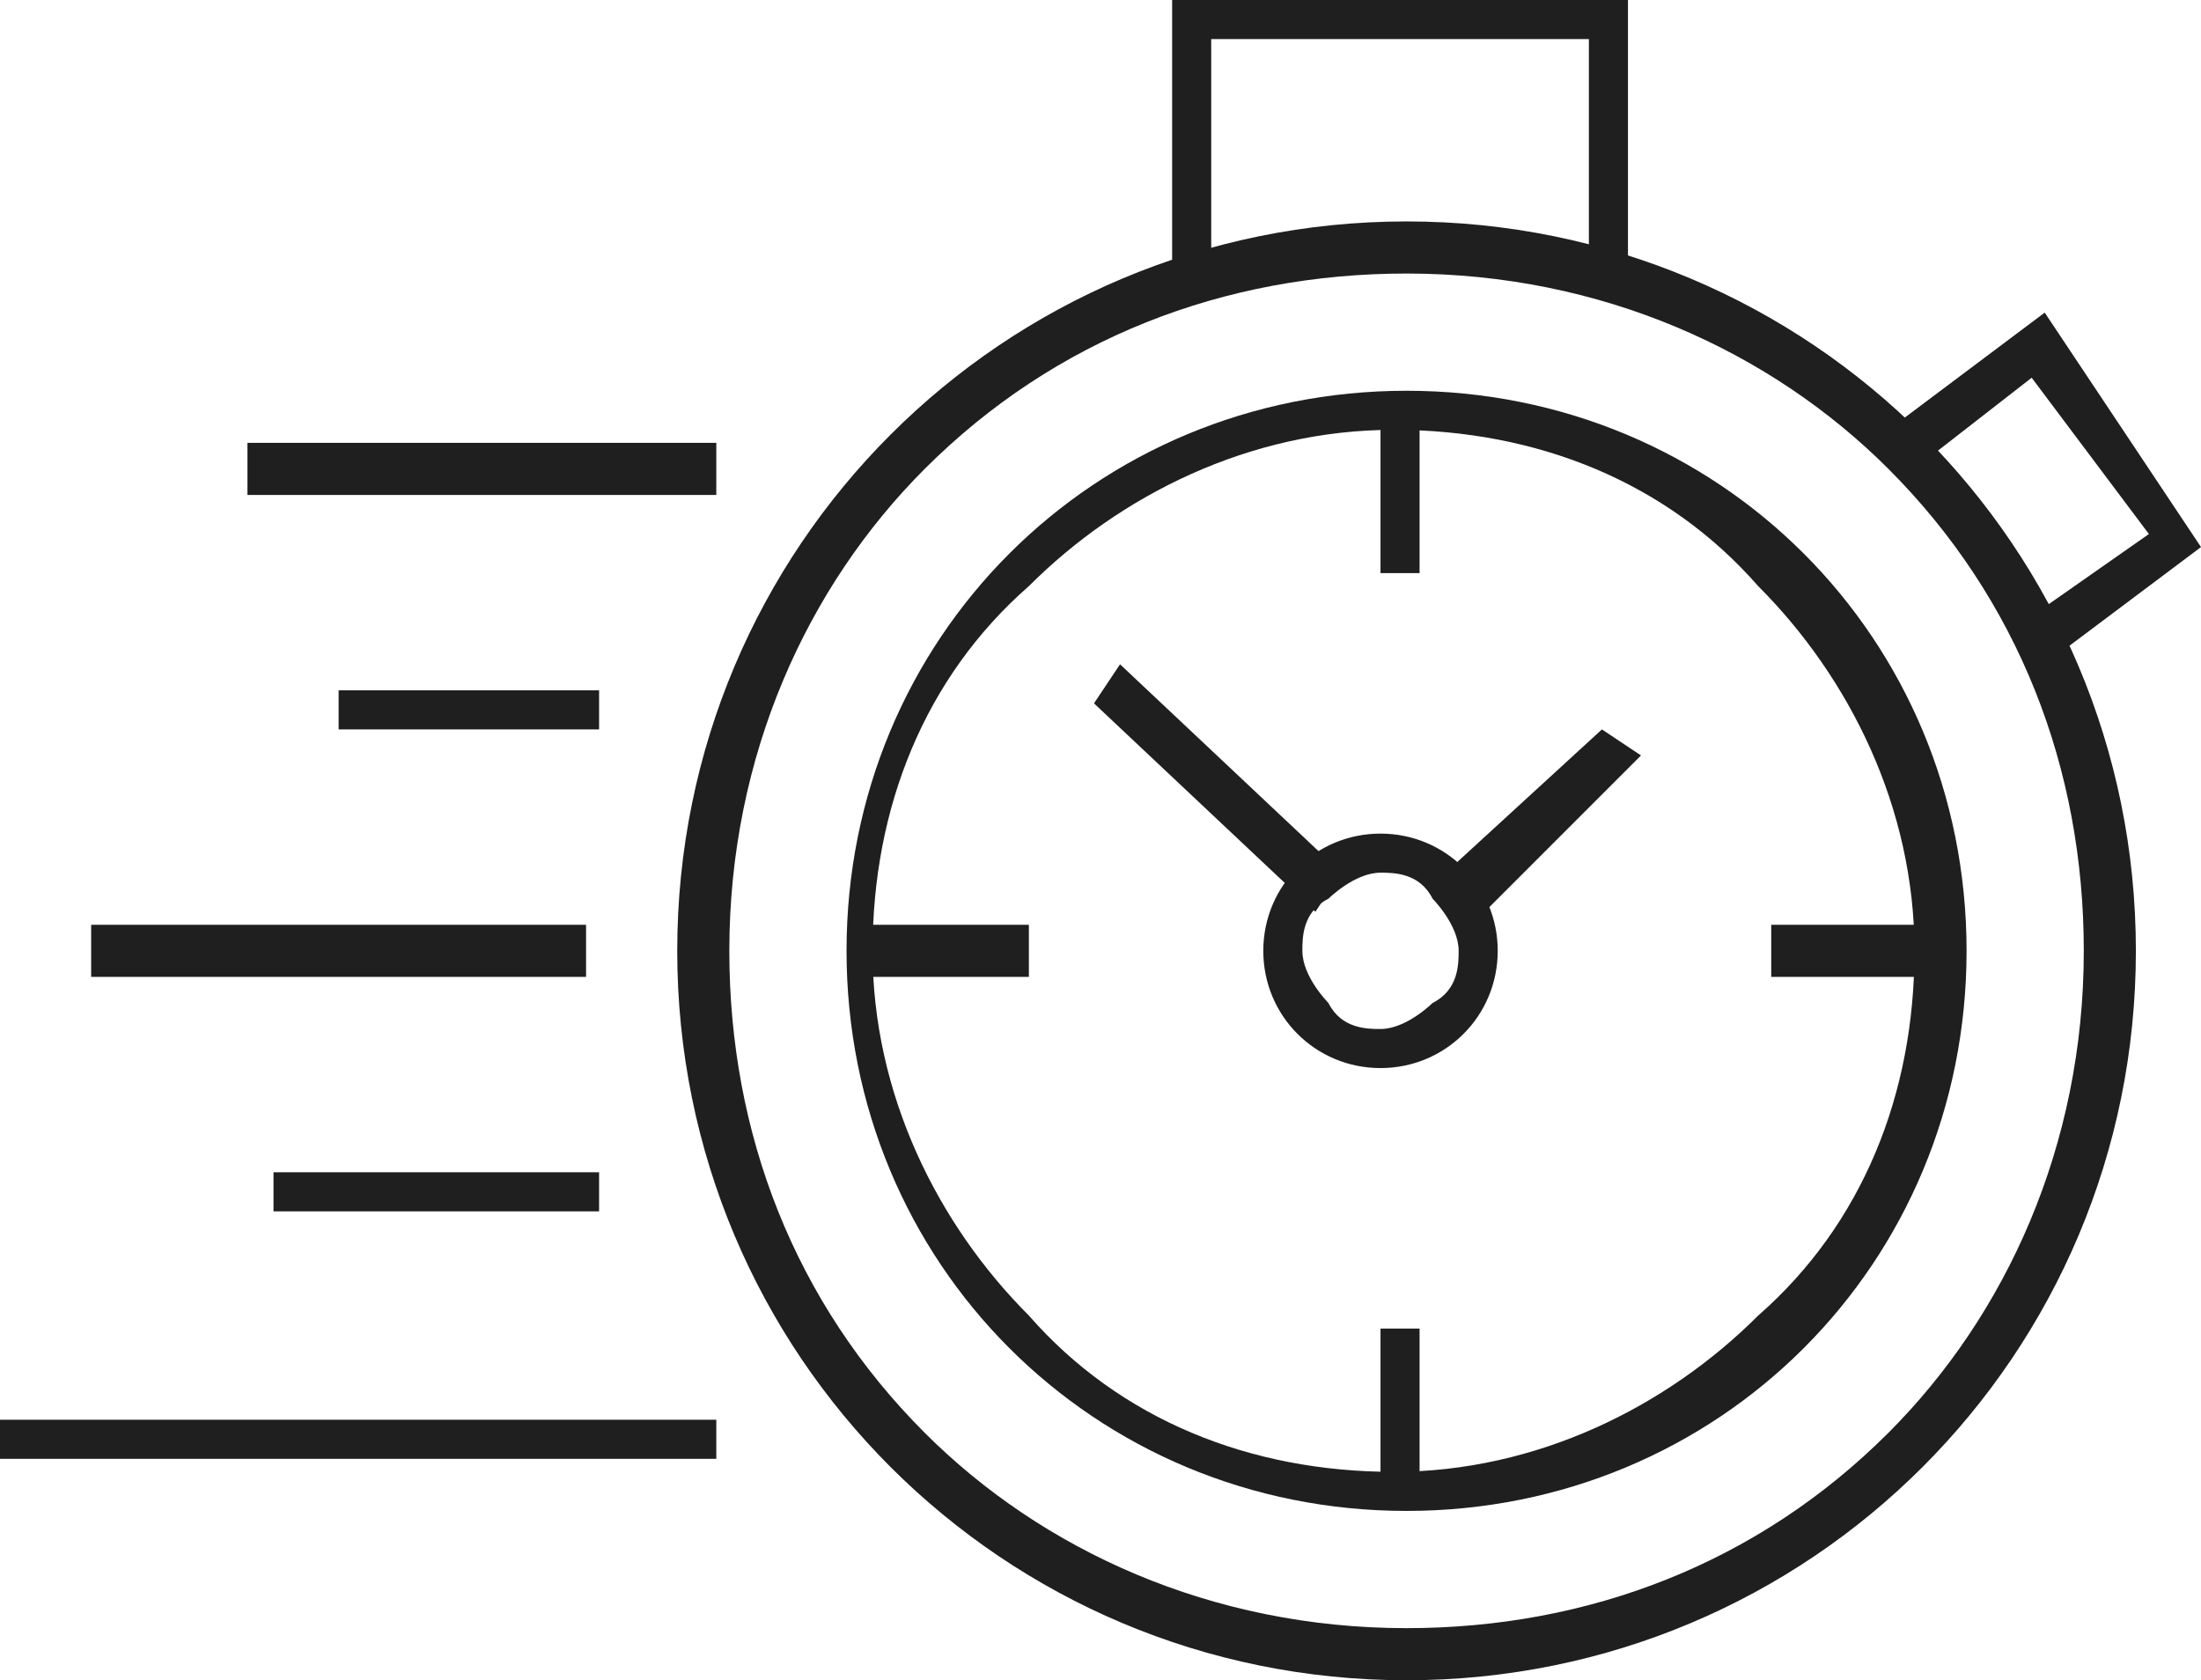 <?xml version="1.0" encoding="UTF-8"?>
<svg id="Layer_1" data-name="Layer 1" xmlns="http://www.w3.org/2000/svg" version="1.1" viewBox="0 0 16.9 12.9">
  <defs>
    <style>
      .cls-1 {
        fill: #1f1f1f;
        stroke-width: 0px;
      }
    </style>
  </defs>
  <polyline class="cls-1" points="5.5 3.4 1.9 3.4 1.9 3.8 5.5 3.8"/>
  <polyline class="cls-1" points="4.6 5.3 2.6 5.3 2.6 5.6 4.6 5.6"/>
  <polyline class="cls-1" points="5.5 10.9 0 10.9 0 11.2 5.5 11.2"/>
  <polyline class="cls-1" points="4.6 9 2.1 9 2.1 9.3 4.6 9.3"/>
  <polyline class="cls-1" points="4.5 7.1 .7 7.1 .7 7.5 4.5 7.5"/>
  <polygon class="cls-1" points="9.3 2.1 9.3 .3 12.2 .3 12.2 2.1 12.5 2.1 12.5 0 9 0 9 2.1 9.3 2.1 9.3 2.1"/>
  <polyline class="cls-1" points="8.4 5.4 10.1 7 10.3 6.7 8.6 5.1"/>
  <path class="cls-1" d="M11.4,7.3h-.2c0,.1,0,.3-.2.4,0,0-.2.2-.4.2-.1,0-.3,0-.4-.2,0,0-.2-.2-.2-.4,0-.1,0-.3.2-.4,0,0,.2-.2.4-.2.1,0,.3,0,.4.2,0,0,.2.2.2.4h.3c0-.5-.4-.9-.9-.9-.5,0-.9.4-.9.9,0,.5.4.9.9.9.5,0,.9-.4.9-.9h-.2Z"/>
  <path class="cls-1" d="M14.9,7.3h-.2c0,1.1-.4,2.1-1.2,2.8-.7.7-1.7,1.2-2.8,1.2-1.1,0-2.1-.4-2.8-1.2-.7-.7-1.2-1.7-1.2-2.8,0-1.1.4-2.1,1.2-2.8.7-.7,1.7-1.2,2.8-1.2,1.1,0,2.1.4,2.8,1.2.7.7,1.2,1.7,1.2,2.8h.2s.2,0,.2,0c0-2.4-1.9-4.3-4.3-4.3-2.4,0-4.3,1.9-4.3,4.3,0,2.4,1.9,4.3,4.3,4.3,2.4,0,4.3-1.9,4.3-4.3h-.2Z"/>
  <polyline class="cls-1" points="7.9 7.1 6.6 7.1 6.6 7.5 7.9 7.5"/>
  <polyline class="cls-1" points="13.6 7.5 14.8 7.5 14.8 7.1 13.6 7.1"/>
  <polyline class="cls-1" points="10.6 10.2 10.6 11.4 10.9 11.4 10.9 10.2"/>
  <polyline class="cls-1" points="10.9 4.4 10.9 3.2 10.6 3.2 10.6 4.4"/>
  <polyline class="cls-1" points="11.4 7 12.6 5.8 12.3 5.6 11.1 6.7"/>
  <path class="cls-1" d="M16.2,7.3h-.2c0,1.5-.6,2.8-1.5,3.7-1,1-2.3,1.5-3.7,1.5-1.5,0-2.8-.6-3.7-1.5-1-1-1.5-2.3-1.5-3.7,0-1.5.6-2.8,1.5-3.7,1-1,2.3-1.5,3.7-1.5,1.5,0,2.8.6,3.7,1.5,1,1,1.5,2.3,1.5,3.7h.2s.2,0,.2,0c0-3.1-2.5-5.6-5.6-5.6-3.1,0-5.6,2.5-5.6,5.6,0,3.1,2.5,5.6,5.6,5.6,3.1,0,5.6-2.5,5.6-5.6h-.2Z"/>
  <polygon class="cls-1" points="14.7 3.6 15.6 2.9 16.5 4.1 15.5 4.8 15.7 5.1 16.9 4.2 15.7 2.4 14.5 3.3 14.7 3.6 14.7 3.6"/>
</svg>